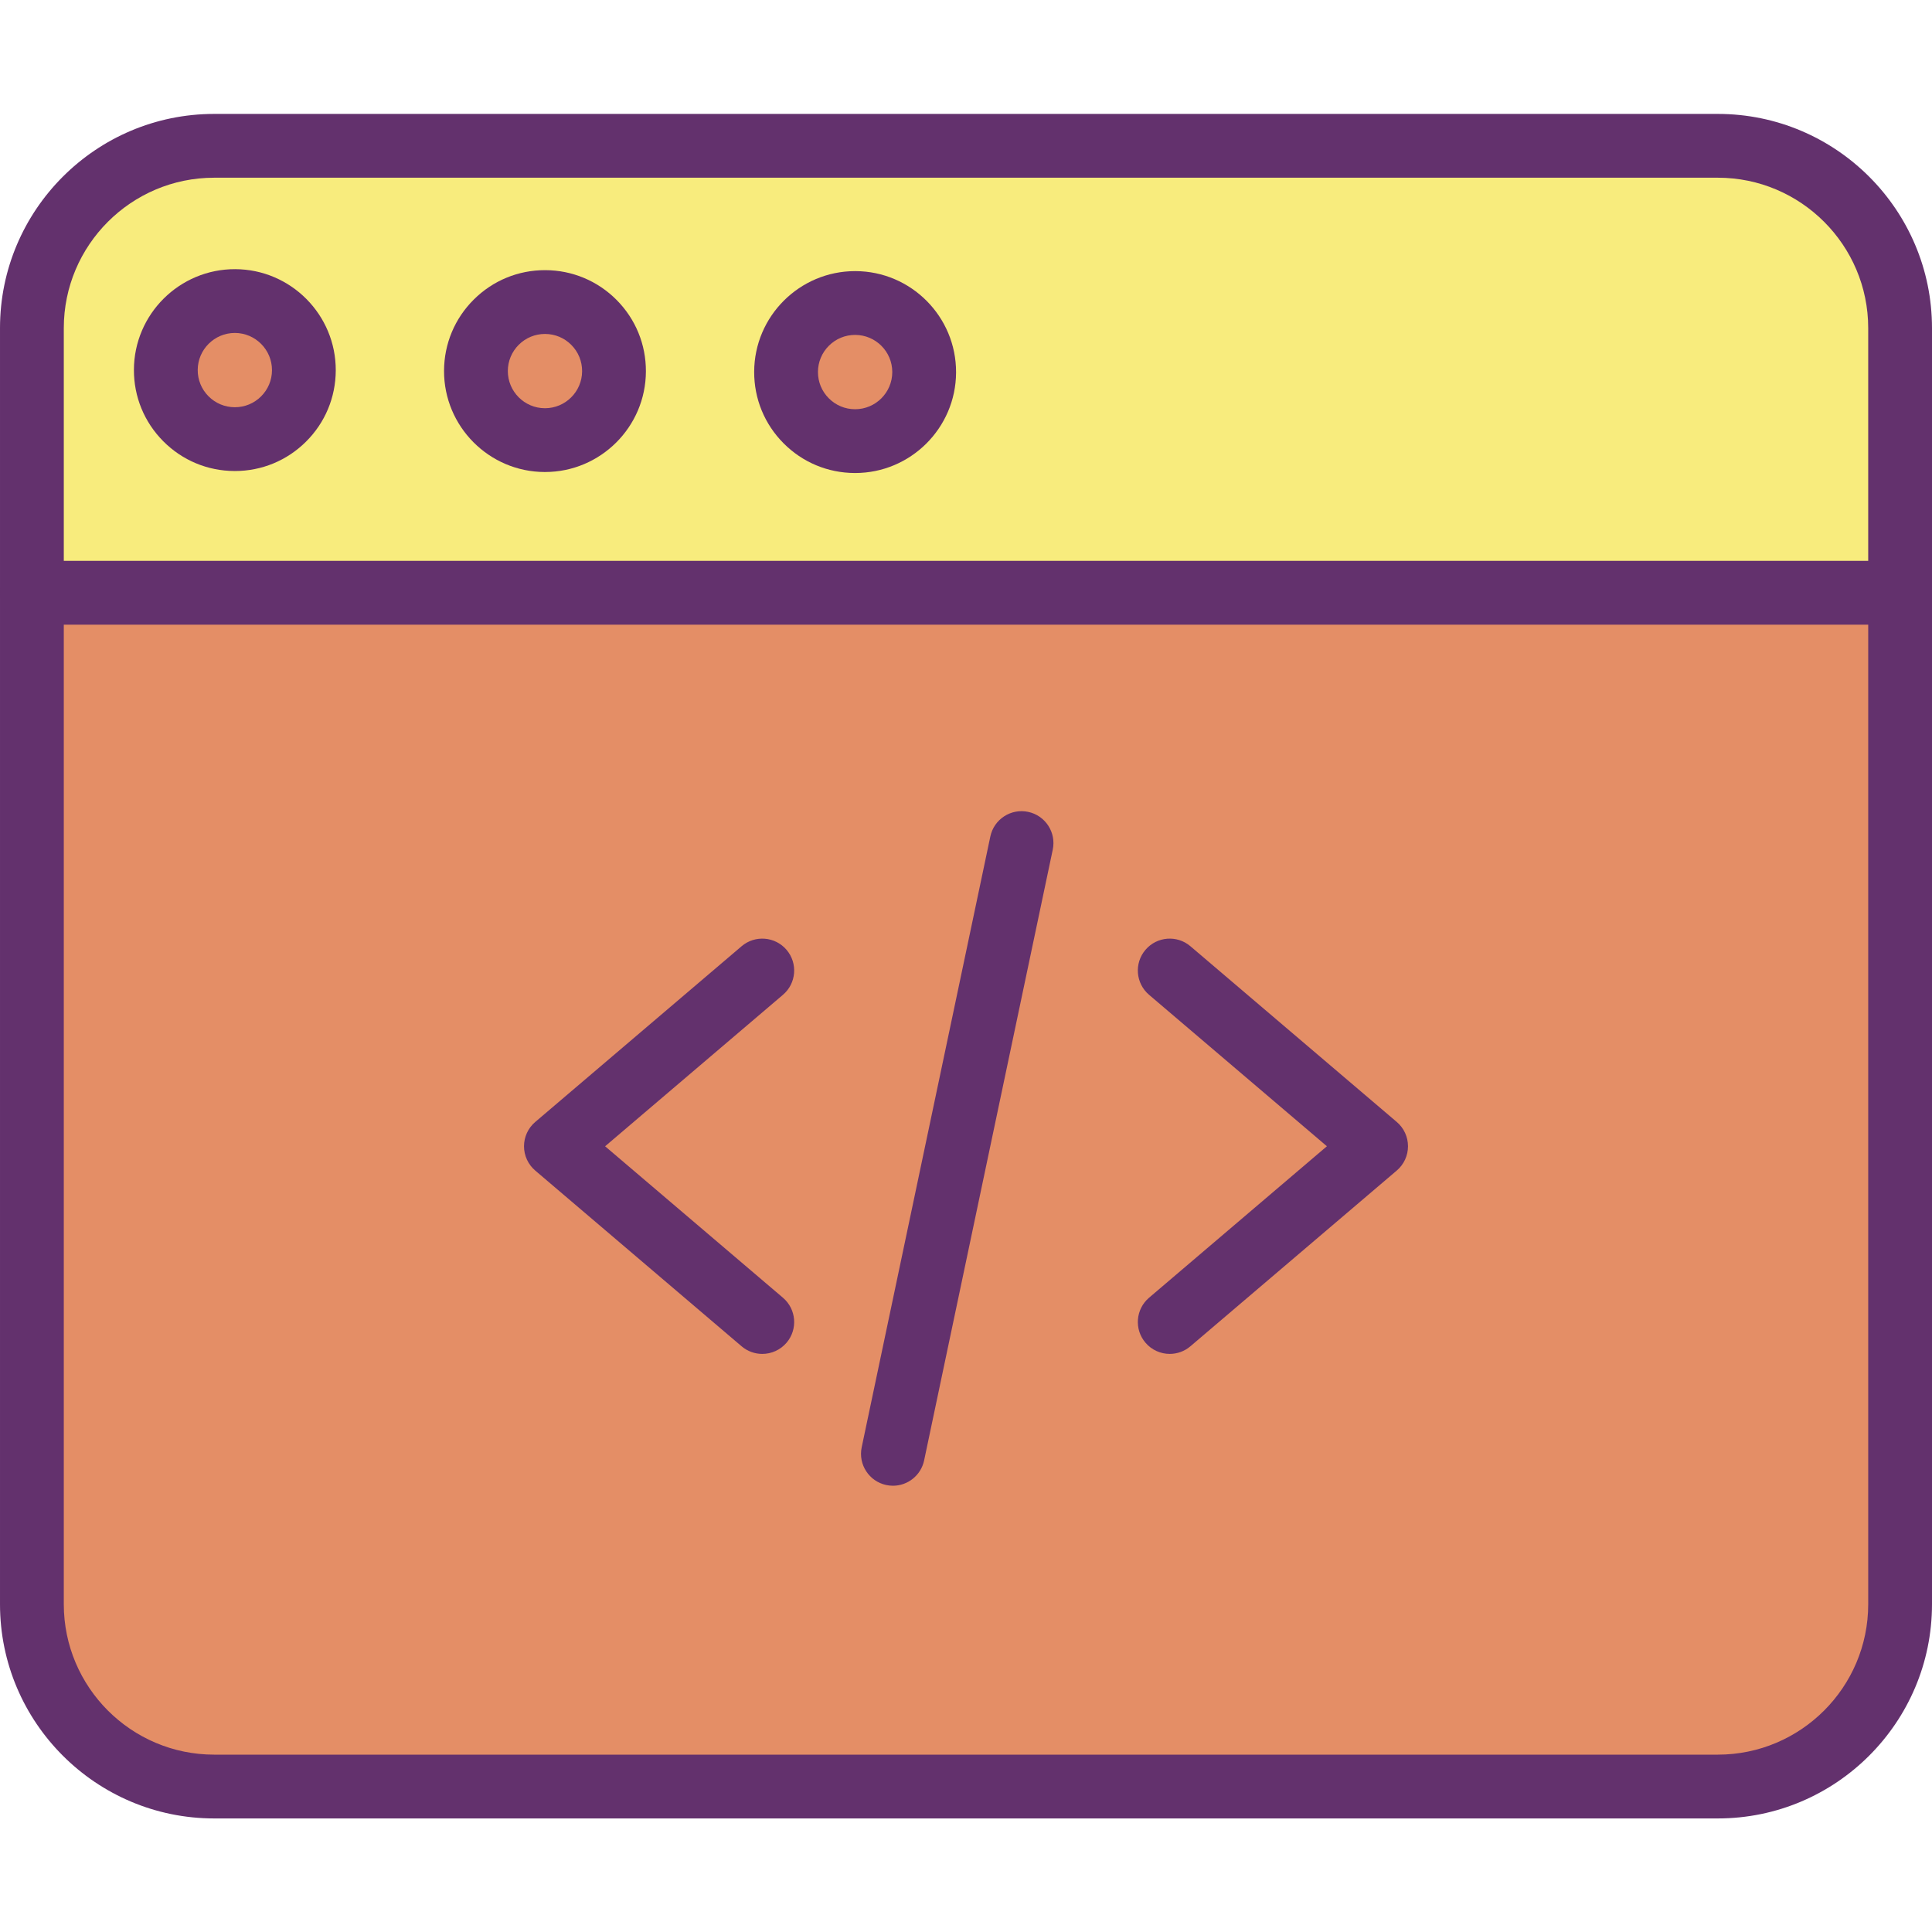 <svg height="424pt" viewBox="0 -25 424 424" width="424pt" xmlns="http://www.w3.org/2000/svg"><path d="m417 105.09v221.988c0 22.094-17.91 40-40 40h-330c-22.09 0-40-17.906-40-40v-221.988zm0 0" fill="#e48e66"/><path d="m417 47v58.09h-410v-58.09c0-22.09 17.91-40 40-40h330c22.09 0 40 17.91 40 40zm-214.18 9.699c.031-8.371-6.73-15.18-15.102-15.211-8.367-.027-15.18 6.73-15.207 15.102-.031 8.371 6.727 15.18 15.098 15.211h.012c8.363.02 15.164-6.734 15.199-15.102zm-68.07-.211c.027-8.367-6.734-15.172-15.102-15.199-8.367-.027-15.172 6.734-15.199 15.102-.027 8.367 6.734 15.172 15.102 15.199h.008c8.363.027 15.164-6.727 15.191-15.09 0-.004 0-.008 0-.012zm-68.059-.219c.02-8.367-6.746-15.168-15.113-15.191-8.363-.02-15.168 6.746-15.188 15.113-.023 8.363 6.738 15.16 15.098 15.188 8.367.031 15.172-6.727 15.203-15.09 0-.008 0-.012 0-.02zm0 0" fill="#f8ec7d"/><path d="m187.711 41.5c8.367.027 15.129 6.832 15.098 15.199-.027 8.367-6.832 15.129-15.199 15.102-8.367-.027-15.125-6.832-15.098-15.199.031-8.367 6.832-15.125 15.199-15.102zm0 0" fill="#e48e66"/><path d="m119.648 41.289c8.367.027 15.129 6.832 15.102 15.199-.027 8.367-6.832 15.129-15.199 15.102-8.367-.027-15.129-6.832-15.102-15.199.023-8.363 6.82-15.121 15.18-15.102zm0 0" fill="#e48e66"/><path d="m51.59 41.07c8.371.023 15.137 6.828 15.109 15.199-.023 8.371-6.828 15.137-15.199 15.109-8.371-.023-15.137-6.828-15.109-15.199.02-8.363 6.816-15.129 15.18-15.109zm0 0" fill="#e48e66"/><g fill="#63316d"><path d="m167.285 272.129c-1.602 0-3.215-.547-4.531-1.668l-45.293-38.57c-1.562-1.332-2.461-3.281-2.461-5.332 0-2.051.902-3.996 2.461-5.328l45.293-38.57c2.941-2.504 7.359-2.152 9.867.793 2.504 2.945 2.152 7.363-.793 9.867l-39.031 33.242 39.031 33.238c2.945 2.508 3.297 6.926.793 9.871-1.387 1.621-3.355 2.457-5.336 2.457zm0 0"/><path d="m256.715 272.129c-1.98 0-3.949-.836-5.332-2.461-2.508-2.941-2.152-7.359.789-9.867l39.031-33.242-39.031-33.238c-2.941-2.508-3.297-6.926-.789-9.867 2.508-2.945 6.922-3.297 9.863-.793l45.293 38.57c1.562 1.328 2.461 3.277 2.461 5.328 0 2.051-.898 4-2.461 5.328l-45.289 38.57c-1.316 1.125-2.934 1.672-4.535 1.672zm0 0"/><path d="m195.969 301.062c-.48 0-.965-.051-1.453-.152-3.781-.797-6.203-4.508-5.406-8.293l28.23-134.039c.797-3.781 4.508-6.203 8.293-5.406 3.781.797 6.203 4.508 5.406 8.293l-28.23 134.039c-.695 3.297-3.602 5.559-6.84 5.559zm0 0"/><path d="m377 374.078h-330c-25.914 0-47-21.082-47-47v-280.078c0-25.914 21.086-47 47-47h330c25.914 0 47 21.086 47 47v280.078c0 25.918-21.086 47-47 47zm-330-360.078c-18.195 0-33 14.805-33 33v280.078c0 18.199 14.805 33 33 33h330c18.195 0 33-14.801 33-33v-280.078c0-18.195-14.805-33-33-33zm0 0"/><path d="m417 112.09h-410c-3.867 0-7-3.133-7-7 0-3.867 3.133-7 7-7h410c3.867 0 7 3.133 7 7 0 3.867-3.133 7-7 7zm0 0"/><path d="m119.602 78.59c-.023 0-.051 0-.074 0-12.215-.039-22.117-10.012-22.078-22.223.023-5.918 2.344-11.473 6.543-15.641 4.18-4.152 9.719-6.438 15.605-6.438h.078c5.91.02 11.465 2.34 15.637 6.531 4.168 4.195 6.457 9.762 6.438 15.676v.016c-.039 12.191-9.969 22.078-22.148 22.078zm0-30.301c-2.168 0-4.207.84-5.746 2.367-1.543 1.535-2.398 3.578-2.406 5.758-.012 4.492 3.629 8.16 8.125 8.176h.027c4.477 0 8.129-3.633 8.148-8.113.008-2.195-.836-4.242-2.367-5.785-1.535-1.543-3.578-2.395-5.754-2.402-.008 0-.02 0-.027 0zm15.148 8.199h.012zm0 0"/><path d="m51.543 78.371c-.027 0-.051 0-.078 0-5.914-.02-11.469-2.344-15.641-6.539-4.168-4.199-6.457-9.77-6.434-15.684.039-12.215 10.016-22.117 22.223-22.078 12.211.043 22.113 10.012 22.074 22.219v.004c-.02 5.918-2.34 11.473-6.539 15.641-4.176 4.152-9.719 6.438-15.605 6.438zm-.004-30.301c-4.48 0-8.133 3.637-8.148 8.125-.008 2.176.832 4.227 2.367 5.77 1.535 1.543 3.578 2.398 5.758 2.406h.027c2.168 0 4.203-.84 5.742-2.367 1.543-1.535 2.398-3.578 2.406-5.754.012-4.492-3.633-8.164-8.125-8.18-.012 0-.02 0-.027 0zm15.152 8.199h.008zm0 0"/><path d="m187.668 78.809c-.023 0-.047 0-.066 0-5.918-.016-11.477-2.336-15.648-6.535-4.172-4.195-6.461-9.766-6.441-15.684.035-12.195 9.969-22.09 22.152-22.09h.066c12.207.027 22.121 9.988 22.09 22.199v.09c-.074 12.164-9.992 22.02-22.152 22.02zm0-30.309c-2.172 0-4.215.84-5.754 2.371-1.543 1.535-2.398 3.582-2.402 5.762-.008 2.176.832 4.227 2.371 5.77 1.535 1.547 3.582 2.402 5.758 2.406h.023c4.484 0 8.141-3.641 8.156-8.129 0-.02 0-.039 0-.062-.016-4.469-3.652-8.105-8.129-8.117-.008 0-.016 0-.023 0zm15.152 8.199h.008zm0 0"/></g></svg>
